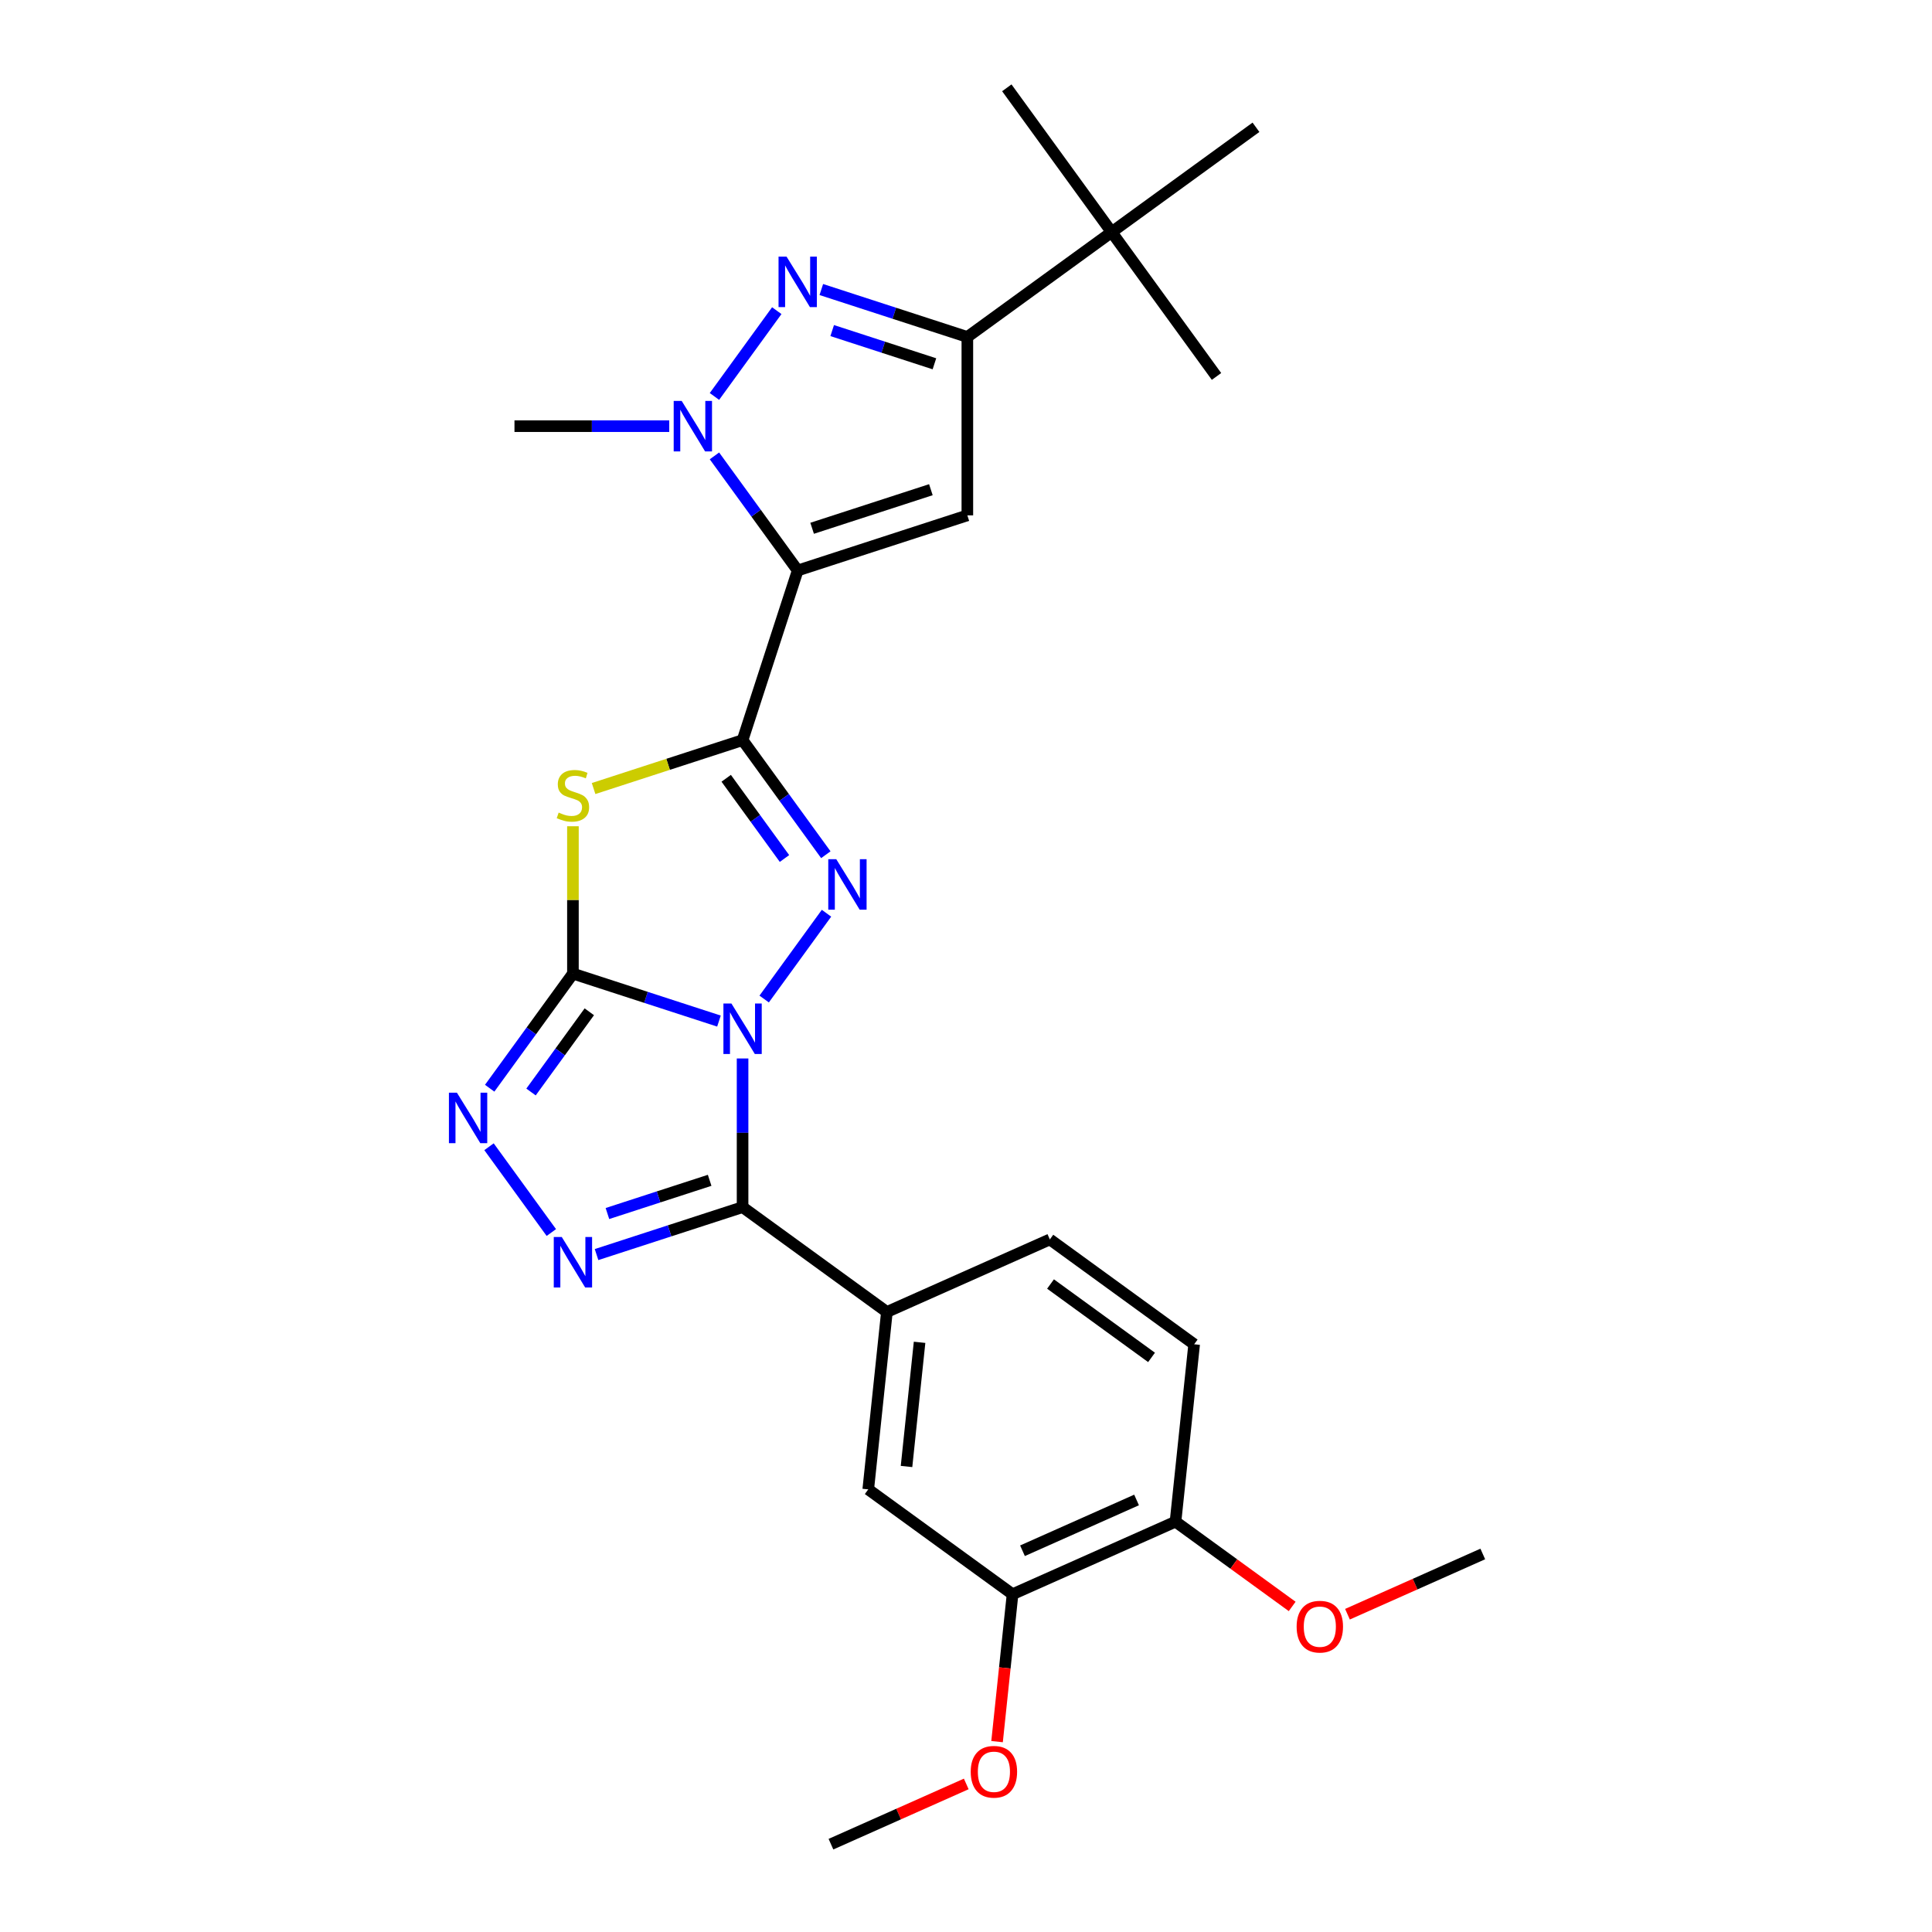 <?xml version='1.0' encoding='iso-8859-1'?>
<svg version='1.1' baseProfile='full'
              xmlns='http://www.w3.org/2000/svg'
                      xmlns:rdkit='http://www.rdkit.org/xml'
                      xmlns:xlink='http://www.w3.org/1999/xlink'
                  xml:space='preserve'
width='1000px' height='1000px' viewBox='0 0 1000 1000'>
<!-- END OF HEADER -->
<rect style='opacity:1.0;fill:#FFFFFF;stroke:none' width='1000' height='1000' x='0' y='0'> </rect>
<path class='bond-0' d='M 372.133,528.507 L 334.34,516.228' style='fill:none;fill-rule:evenodd;stroke:#0000FF;stroke-width:6px;stroke-linecap:butt;stroke-linejoin:miter;stroke-opacity:1' />
<path class='bond-0' d='M 334.34,516.228 L 296.548,503.948' style='fill:none;fill-rule:evenodd;stroke:#000000;stroke-width:6px;stroke-linecap:butt;stroke-linejoin:miter;stroke-opacity:1' />
<path class='bond-3' d='M 395.533,517.097 L 427.797,472.691' style='fill:none;fill-rule:evenodd;stroke:#0000FF;stroke-width:6px;stroke-linecap:butt;stroke-linejoin:miter;stroke-opacity:1' />
<path class='bond-4' d='M 384.357,547.861 L 384.357,586.335' style='fill:none;fill-rule:evenodd;stroke:#0000FF;stroke-width:6px;stroke-linecap:butt;stroke-linejoin:miter;stroke-opacity:1' />
<path class='bond-4' d='M 384.357,586.335 L 384.357,624.808' style='fill:none;fill-rule:evenodd;stroke:#000000;stroke-width:6px;stroke-linecap:butt;stroke-linejoin:miter;stroke-opacity:1' />
<path class='bond-5' d='M 296.548,503.948 L 296.548,465.807' style='fill:none;fill-rule:evenodd;stroke:#000000;stroke-width:6px;stroke-linecap:butt;stroke-linejoin:miter;stroke-opacity:1' />
<path class='bond-5' d='M 296.548,465.807 L 296.548,427.666' style='fill:none;fill-rule:evenodd;stroke:#CCCC00;stroke-width:6px;stroke-linecap:butt;stroke-linejoin:miter;stroke-opacity:1' />
<path class='bond-9' d='M 296.548,503.948 L 275.001,533.605' style='fill:none;fill-rule:evenodd;stroke:#000000;stroke-width:6px;stroke-linecap:butt;stroke-linejoin:miter;stroke-opacity:1' />
<path class='bond-9' d='M 275.001,533.605 L 253.454,563.262' style='fill:none;fill-rule:evenodd;stroke:#0000FF;stroke-width:6px;stroke-linecap:butt;stroke-linejoin:miter;stroke-opacity:1' />
<path class='bond-9' d='M 305.023,523.699 L 289.94,544.459' style='fill:none;fill-rule:evenodd;stroke:#000000;stroke-width:6px;stroke-linecap:butt;stroke-linejoin:miter;stroke-opacity:1' />
<path class='bond-9' d='M 289.94,544.459 L 274.857,565.218' style='fill:none;fill-rule:evenodd;stroke:#0000FF;stroke-width:6px;stroke-linecap:butt;stroke-linejoin:miter;stroke-opacity:1' />
<path class='bond-1' d='M 384.357,383.089 L 405.904,412.745' style='fill:none;fill-rule:evenodd;stroke:#000000;stroke-width:6px;stroke-linecap:butt;stroke-linejoin:miter;stroke-opacity:1' />
<path class='bond-1' d='M 405.904,412.745 L 427.451,442.402' style='fill:none;fill-rule:evenodd;stroke:#0000FF;stroke-width:6px;stroke-linecap:butt;stroke-linejoin:miter;stroke-opacity:1' />
<path class='bond-1' d='M 375.882,402.839 L 390.965,423.599' style='fill:none;fill-rule:evenodd;stroke:#000000;stroke-width:6px;stroke-linecap:butt;stroke-linejoin:miter;stroke-opacity:1' />
<path class='bond-1' d='M 390.965,423.599 L 406.048,444.359' style='fill:none;fill-rule:evenodd;stroke:#0000FF;stroke-width:6px;stroke-linecap:butt;stroke-linejoin:miter;stroke-opacity:1' />
<path class='bond-2' d='M 384.357,383.089 L 412.889,295.279' style='fill:none;fill-rule:evenodd;stroke:#000000;stroke-width:6px;stroke-linecap:butt;stroke-linejoin:miter;stroke-opacity:1' />
<path class='bond-28' d='M 384.357,383.089 L 345.798,395.617' style='fill:none;fill-rule:evenodd;stroke:#000000;stroke-width:6px;stroke-linecap:butt;stroke-linejoin:miter;stroke-opacity:1' />
<path class='bond-28' d='M 345.798,395.617 L 307.239,408.146' style='fill:none;fill-rule:evenodd;stroke:#CCCC00;stroke-width:6px;stroke-linecap:butt;stroke-linejoin:miter;stroke-opacity:1' />
<path class='bond-7' d='M 412.889,295.279 L 391.342,265.622' style='fill:none;fill-rule:evenodd;stroke:#000000;stroke-width:6px;stroke-linecap:butt;stroke-linejoin:miter;stroke-opacity:1' />
<path class='bond-7' d='M 391.342,265.622 L 369.795,235.965' style='fill:none;fill-rule:evenodd;stroke:#0000FF;stroke-width:6px;stroke-linecap:butt;stroke-linejoin:miter;stroke-opacity:1' />
<path class='bond-8' d='M 412.889,295.279 L 500.698,266.748' style='fill:none;fill-rule:evenodd;stroke:#000000;stroke-width:6px;stroke-linecap:butt;stroke-linejoin:miter;stroke-opacity:1' />
<path class='bond-8' d='M 420.354,273.437 L 481.821,253.466' style='fill:none;fill-rule:evenodd;stroke:#000000;stroke-width:6px;stroke-linecap:butt;stroke-linejoin:miter;stroke-opacity:1' />
<path class='bond-6' d='M 384.357,624.808 L 346.565,637.087' style='fill:none;fill-rule:evenodd;stroke:#000000;stroke-width:6px;stroke-linecap:butt;stroke-linejoin:miter;stroke-opacity:1' />
<path class='bond-6' d='M 346.565,637.087 L 308.772,649.367' style='fill:none;fill-rule:evenodd;stroke:#0000FF;stroke-width:6px;stroke-linecap:butt;stroke-linejoin:miter;stroke-opacity:1' />
<path class='bond-6' d='M 367.313,610.93 L 340.859,619.525' style='fill:none;fill-rule:evenodd;stroke:#000000;stroke-width:6px;stroke-linecap:butt;stroke-linejoin:miter;stroke-opacity:1' />
<path class='bond-6' d='M 340.859,619.525 L 314.404,628.121' style='fill:none;fill-rule:evenodd;stroke:#0000FF;stroke-width:6px;stroke-linecap:butt;stroke-linejoin:miter;stroke-opacity:1' />
<path class='bond-12' d='M 384.357,624.808 L 459.053,679.077' style='fill:none;fill-rule:evenodd;stroke:#000000;stroke-width:6px;stroke-linecap:butt;stroke-linejoin:miter;stroke-opacity:1' />
<path class='bond-27' d='M 285.372,637.957 L 253.109,593.55' style='fill:none;fill-rule:evenodd;stroke:#0000FF;stroke-width:6px;stroke-linecap:butt;stroke-linejoin:miter;stroke-opacity:1' />
<path class='bond-10' d='M 369.795,205.202 L 402.058,160.795' style='fill:none;fill-rule:evenodd;stroke:#0000FF;stroke-width:6px;stroke-linecap:butt;stroke-linejoin:miter;stroke-opacity:1' />
<path class='bond-19' d='M 346.395,220.584 L 306.343,220.584' style='fill:none;fill-rule:evenodd;stroke:#0000FF;stroke-width:6px;stroke-linecap:butt;stroke-linejoin:miter;stroke-opacity:1' />
<path class='bond-19' d='M 306.343,220.584 L 266.291,220.584' style='fill:none;fill-rule:evenodd;stroke:#000000;stroke-width:6px;stroke-linecap:butt;stroke-linejoin:miter;stroke-opacity:1' />
<path class='bond-11' d='M 500.698,266.748 L 500.698,174.419' style='fill:none;fill-rule:evenodd;stroke:#000000;stroke-width:6px;stroke-linecap:butt;stroke-linejoin:miter;stroke-opacity:1' />
<path class='bond-30' d='M 425.113,149.86 L 462.906,162.14' style='fill:none;fill-rule:evenodd;stroke:#0000FF;stroke-width:6px;stroke-linecap:butt;stroke-linejoin:miter;stroke-opacity:1' />
<path class='bond-30' d='M 462.906,162.14 L 500.698,174.419' style='fill:none;fill-rule:evenodd;stroke:#000000;stroke-width:6px;stroke-linecap:butt;stroke-linejoin:miter;stroke-opacity:1' />
<path class='bond-30' d='M 430.744,171.106 L 457.199,179.702' style='fill:none;fill-rule:evenodd;stroke:#0000FF;stroke-width:6px;stroke-linecap:butt;stroke-linejoin:miter;stroke-opacity:1' />
<path class='bond-30' d='M 457.199,179.702 L 483.654,188.297' style='fill:none;fill-rule:evenodd;stroke:#000000;stroke-width:6px;stroke-linecap:butt;stroke-linejoin:miter;stroke-opacity:1' />
<path class='bond-14' d='M 500.698,174.419 L 575.394,120.15' style='fill:none;fill-rule:evenodd;stroke:#000000;stroke-width:6px;stroke-linecap:butt;stroke-linejoin:miter;stroke-opacity:1' />
<path class='bond-13' d='M 459.053,679.077 L 449.402,770.9' style='fill:none;fill-rule:evenodd;stroke:#000000;stroke-width:6px;stroke-linecap:butt;stroke-linejoin:miter;stroke-opacity:1' />
<path class='bond-13' d='M 475.97,694.781 L 469.214,759.057' style='fill:none;fill-rule:evenodd;stroke:#000000;stroke-width:6px;stroke-linecap:butt;stroke-linejoin:miter;stroke-opacity:1' />
<path class='bond-17' d='M 459.053,679.077 L 543.399,641.524' style='fill:none;fill-rule:evenodd;stroke:#000000;stroke-width:6px;stroke-linecap:butt;stroke-linejoin:miter;stroke-opacity:1' />
<path class='bond-15' d='M 449.402,770.9 L 524.097,825.169' style='fill:none;fill-rule:evenodd;stroke:#000000;stroke-width:6px;stroke-linecap:butt;stroke-linejoin:miter;stroke-opacity:1' />
<path class='bond-22' d='M 575.394,120.15 L 629.663,194.845' style='fill:none;fill-rule:evenodd;stroke:#000000;stroke-width:6px;stroke-linecap:butt;stroke-linejoin:miter;stroke-opacity:1' />
<path class='bond-23' d='M 575.394,120.15 L 521.124,45.455' style='fill:none;fill-rule:evenodd;stroke:#000000;stroke-width:6px;stroke-linecap:butt;stroke-linejoin:miter;stroke-opacity:1' />
<path class='bond-24' d='M 575.394,120.15 L 650.089,65.881' style='fill:none;fill-rule:evenodd;stroke:#000000;stroke-width:6px;stroke-linecap:butt;stroke-linejoin:miter;stroke-opacity:1' />
<path class='bond-20' d='M 524.097,825.169 L 520.088,863.316' style='fill:none;fill-rule:evenodd;stroke:#000000;stroke-width:6px;stroke-linecap:butt;stroke-linejoin:miter;stroke-opacity:1' />
<path class='bond-20' d='M 520.088,863.316 L 516.078,901.462' style='fill:none;fill-rule:evenodd;stroke:#FF0000;stroke-width:6px;stroke-linecap:butt;stroke-linejoin:miter;stroke-opacity:1' />
<path class='bond-29' d='M 524.097,825.169 L 608.444,787.616' style='fill:none;fill-rule:evenodd;stroke:#000000;stroke-width:6px;stroke-linecap:butt;stroke-linejoin:miter;stroke-opacity:1' />
<path class='bond-29' d='M 529.238,802.667 L 588.281,776.38' style='fill:none;fill-rule:evenodd;stroke:#000000;stroke-width:6px;stroke-linecap:butt;stroke-linejoin:miter;stroke-opacity:1' />
<path class='bond-16' d='M 608.444,787.616 L 618.094,695.793' style='fill:none;fill-rule:evenodd;stroke:#000000;stroke-width:6px;stroke-linecap:butt;stroke-linejoin:miter;stroke-opacity:1' />
<path class='bond-21' d='M 608.444,787.616 L 638.636,809.552' style='fill:none;fill-rule:evenodd;stroke:#000000;stroke-width:6px;stroke-linecap:butt;stroke-linejoin:miter;stroke-opacity:1' />
<path class='bond-21' d='M 638.636,809.552 L 668.828,831.488' style='fill:none;fill-rule:evenodd;stroke:#FF0000;stroke-width:6px;stroke-linecap:butt;stroke-linejoin:miter;stroke-opacity:1' />
<path class='bond-18' d='M 543.399,641.524 L 618.094,695.793' style='fill:none;fill-rule:evenodd;stroke:#000000;stroke-width:6px;stroke-linecap:butt;stroke-linejoin:miter;stroke-opacity:1' />
<path class='bond-18' d='M 543.75,664.603 L 596.036,702.592' style='fill:none;fill-rule:evenodd;stroke:#000000;stroke-width:6px;stroke-linecap:butt;stroke-linejoin:miter;stroke-opacity:1' />
<path class='bond-25' d='M 500.135,923.364 L 465.118,938.955' style='fill:none;fill-rule:evenodd;stroke:#FF0000;stroke-width:6px;stroke-linecap:butt;stroke-linejoin:miter;stroke-opacity:1' />
<path class='bond-25' d='M 465.118,938.955 L 430.1,954.545' style='fill:none;fill-rule:evenodd;stroke:#000000;stroke-width:6px;stroke-linecap:butt;stroke-linejoin:miter;stroke-opacity:1' />
<path class='bond-26' d='M 697.45,835.514 L 732.468,819.923' style='fill:none;fill-rule:evenodd;stroke:#FF0000;stroke-width:6px;stroke-linecap:butt;stroke-linejoin:miter;stroke-opacity:1' />
<path class='bond-26' d='M 732.468,819.923 L 767.485,804.332' style='fill:none;fill-rule:evenodd;stroke:#000000;stroke-width:6px;stroke-linecap:butt;stroke-linejoin:miter;stroke-opacity:1' />
<path  class='atom-0' d='M 378.578 519.406
L 387.146 533.255
Q 387.995 534.621, 389.362 537.096
Q 390.728 539.57, 390.802 539.718
L 390.802 519.406
L 394.274 519.406
L 394.274 545.553
L 390.691 545.553
L 381.495 530.411
Q 380.424 528.638, 379.279 526.607
Q 378.171 524.576, 377.839 523.948
L 377.839 545.553
L 374.441 545.553
L 374.441 519.406
L 378.578 519.406
' fill='#0000FF'/>
<path  class='atom-4' d='M 432.847 444.71
L 441.415 458.559
Q 442.265 459.926, 443.631 462.4
Q 444.997 464.875, 445.071 465.022
L 445.071 444.71
L 448.543 444.71
L 448.543 470.858
L 444.961 470.858
L 435.765 455.716
Q 434.694 453.943, 433.549 451.912
Q 432.441 449.881, 432.108 449.253
L 432.108 470.858
L 428.711 470.858
L 428.711 444.71
L 432.847 444.71
' fill='#0000FF'/>
<path  class='atom-6' d='M 289.161 420.594
Q 289.457 420.705, 290.676 421.222
Q 291.894 421.739, 293.224 422.071
Q 294.59 422.367, 295.92 422.367
Q 298.394 422.367, 299.835 421.185
Q 301.275 419.966, 301.275 417.861
Q 301.275 416.421, 300.536 415.534
Q 299.835 414.648, 298.727 414.168
Q 297.619 413.688, 295.772 413.134
Q 293.446 412.432, 292.042 411.767
Q 290.676 411.103, 289.679 409.699
Q 288.718 408.296, 288.718 405.932
Q 288.718 402.645, 290.934 400.614
Q 293.187 398.583, 297.619 398.583
Q 300.647 398.583, 304.082 400.023
L 303.232 402.867
Q 300.093 401.574, 297.73 401.574
Q 295.181 401.574, 293.778 402.645
Q 292.375 403.679, 292.411 405.489
Q 292.411 406.892, 293.113 407.742
Q 293.852 408.591, 294.886 409.071
Q 295.957 409.551, 297.73 410.105
Q 300.093 410.844, 301.497 411.583
Q 302.9 412.321, 303.897 413.836
Q 304.931 415.313, 304.931 417.861
Q 304.931 421.48, 302.494 423.438
Q 300.093 425.358, 296.068 425.358
Q 293.741 425.358, 291.968 424.841
Q 290.233 424.361, 288.164 423.512
L 289.161 420.594
' fill='#CCCC00'/>
<path  class='atom-7' d='M 290.768 640.265
L 299.336 654.114
Q 300.186 655.481, 301.552 657.955
Q 302.918 660.43, 302.992 660.577
L 302.992 640.265
L 306.464 640.265
L 306.464 666.413
L 302.882 666.413
L 293.686 651.271
Q 292.615 649.498, 291.47 647.467
Q 290.362 645.436, 290.029 644.808
L 290.029 666.413
L 286.632 666.413
L 286.632 640.265
L 290.768 640.265
' fill='#0000FF'/>
<path  class='atom-8' d='M 352.839 207.51
L 361.408 221.359
Q 362.257 222.726, 363.623 225.2
Q 364.99 227.674, 365.064 227.822
L 365.064 207.51
L 368.535 207.51
L 368.535 233.657
L 364.953 233.657
L 355.757 218.515
Q 354.686 216.743, 353.541 214.711
Q 352.433 212.68, 352.101 212.052
L 352.101 233.657
L 348.703 233.657
L 348.703 207.51
L 352.839 207.51
' fill='#0000FF'/>
<path  class='atom-10' d='M 236.499 565.57
L 245.067 579.419
Q 245.916 580.786, 247.283 583.26
Q 248.649 585.734, 248.723 585.882
L 248.723 565.57
L 252.195 565.57
L 252.195 591.717
L 248.612 591.717
L 239.416 576.575
Q 238.345 574.803, 237.2 572.771
Q 236.092 570.74, 235.76 570.112
L 235.76 591.717
L 232.362 591.717
L 232.362 565.57
L 236.499 565.57
' fill='#0000FF'/>
<path  class='atom-11' d='M 407.109 132.814
L 415.677 146.664
Q 416.526 148.03, 417.893 150.505
Q 419.259 152.979, 419.333 153.127
L 419.333 132.814
L 422.805 132.814
L 422.805 158.962
L 419.222 158.962
L 410.026 143.82
Q 408.955 142.047, 407.81 140.016
Q 406.703 137.985, 406.37 137.357
L 406.37 158.962
L 402.972 158.962
L 402.972 132.814
L 407.109 132.814
' fill='#0000FF'/>
<path  class='atom-21' d='M 502.444 917.066
Q 502.444 910.788, 505.546 907.279
Q 508.648 903.771, 514.446 903.771
Q 520.244 903.771, 523.347 907.279
Q 526.449 910.788, 526.449 917.066
Q 526.449 923.418, 523.31 927.037
Q 520.171 930.62, 514.446 930.62
Q 508.685 930.62, 505.546 927.037
Q 502.444 923.455, 502.444 917.066
M 514.446 927.665
Q 518.435 927.665, 520.577 925.006
Q 522.756 922.31, 522.756 917.066
Q 522.756 911.932, 520.577 909.347
Q 518.435 906.725, 514.446 906.725
Q 510.458 906.725, 508.279 909.31
Q 506.137 911.896, 506.137 917.066
Q 506.137 922.347, 508.279 925.006
Q 510.458 927.665, 514.446 927.665
' fill='#FF0000'/>
<path  class='atom-22' d='M 671.136 841.959
Q 671.136 835.681, 674.238 832.172
Q 677.341 828.664, 683.139 828.664
Q 688.937 828.664, 692.039 832.172
Q 695.142 835.681, 695.142 841.959
Q 695.142 848.311, 692.002 851.931
Q 688.863 855.513, 683.139 855.513
Q 677.378 855.513, 674.238 851.931
Q 671.136 848.348, 671.136 841.959
M 683.139 852.558
Q 687.127 852.558, 689.27 849.899
Q 691.448 847.203, 691.448 841.959
Q 691.448 836.826, 689.27 834.24
Q 687.127 831.618, 683.139 831.618
Q 679.15 831.618, 676.971 834.204
Q 674.829 836.789, 674.829 841.959
Q 674.829 847.24, 676.971 849.899
Q 679.15 852.558, 683.139 852.558
' fill='#FF0000'/>
</svg>
